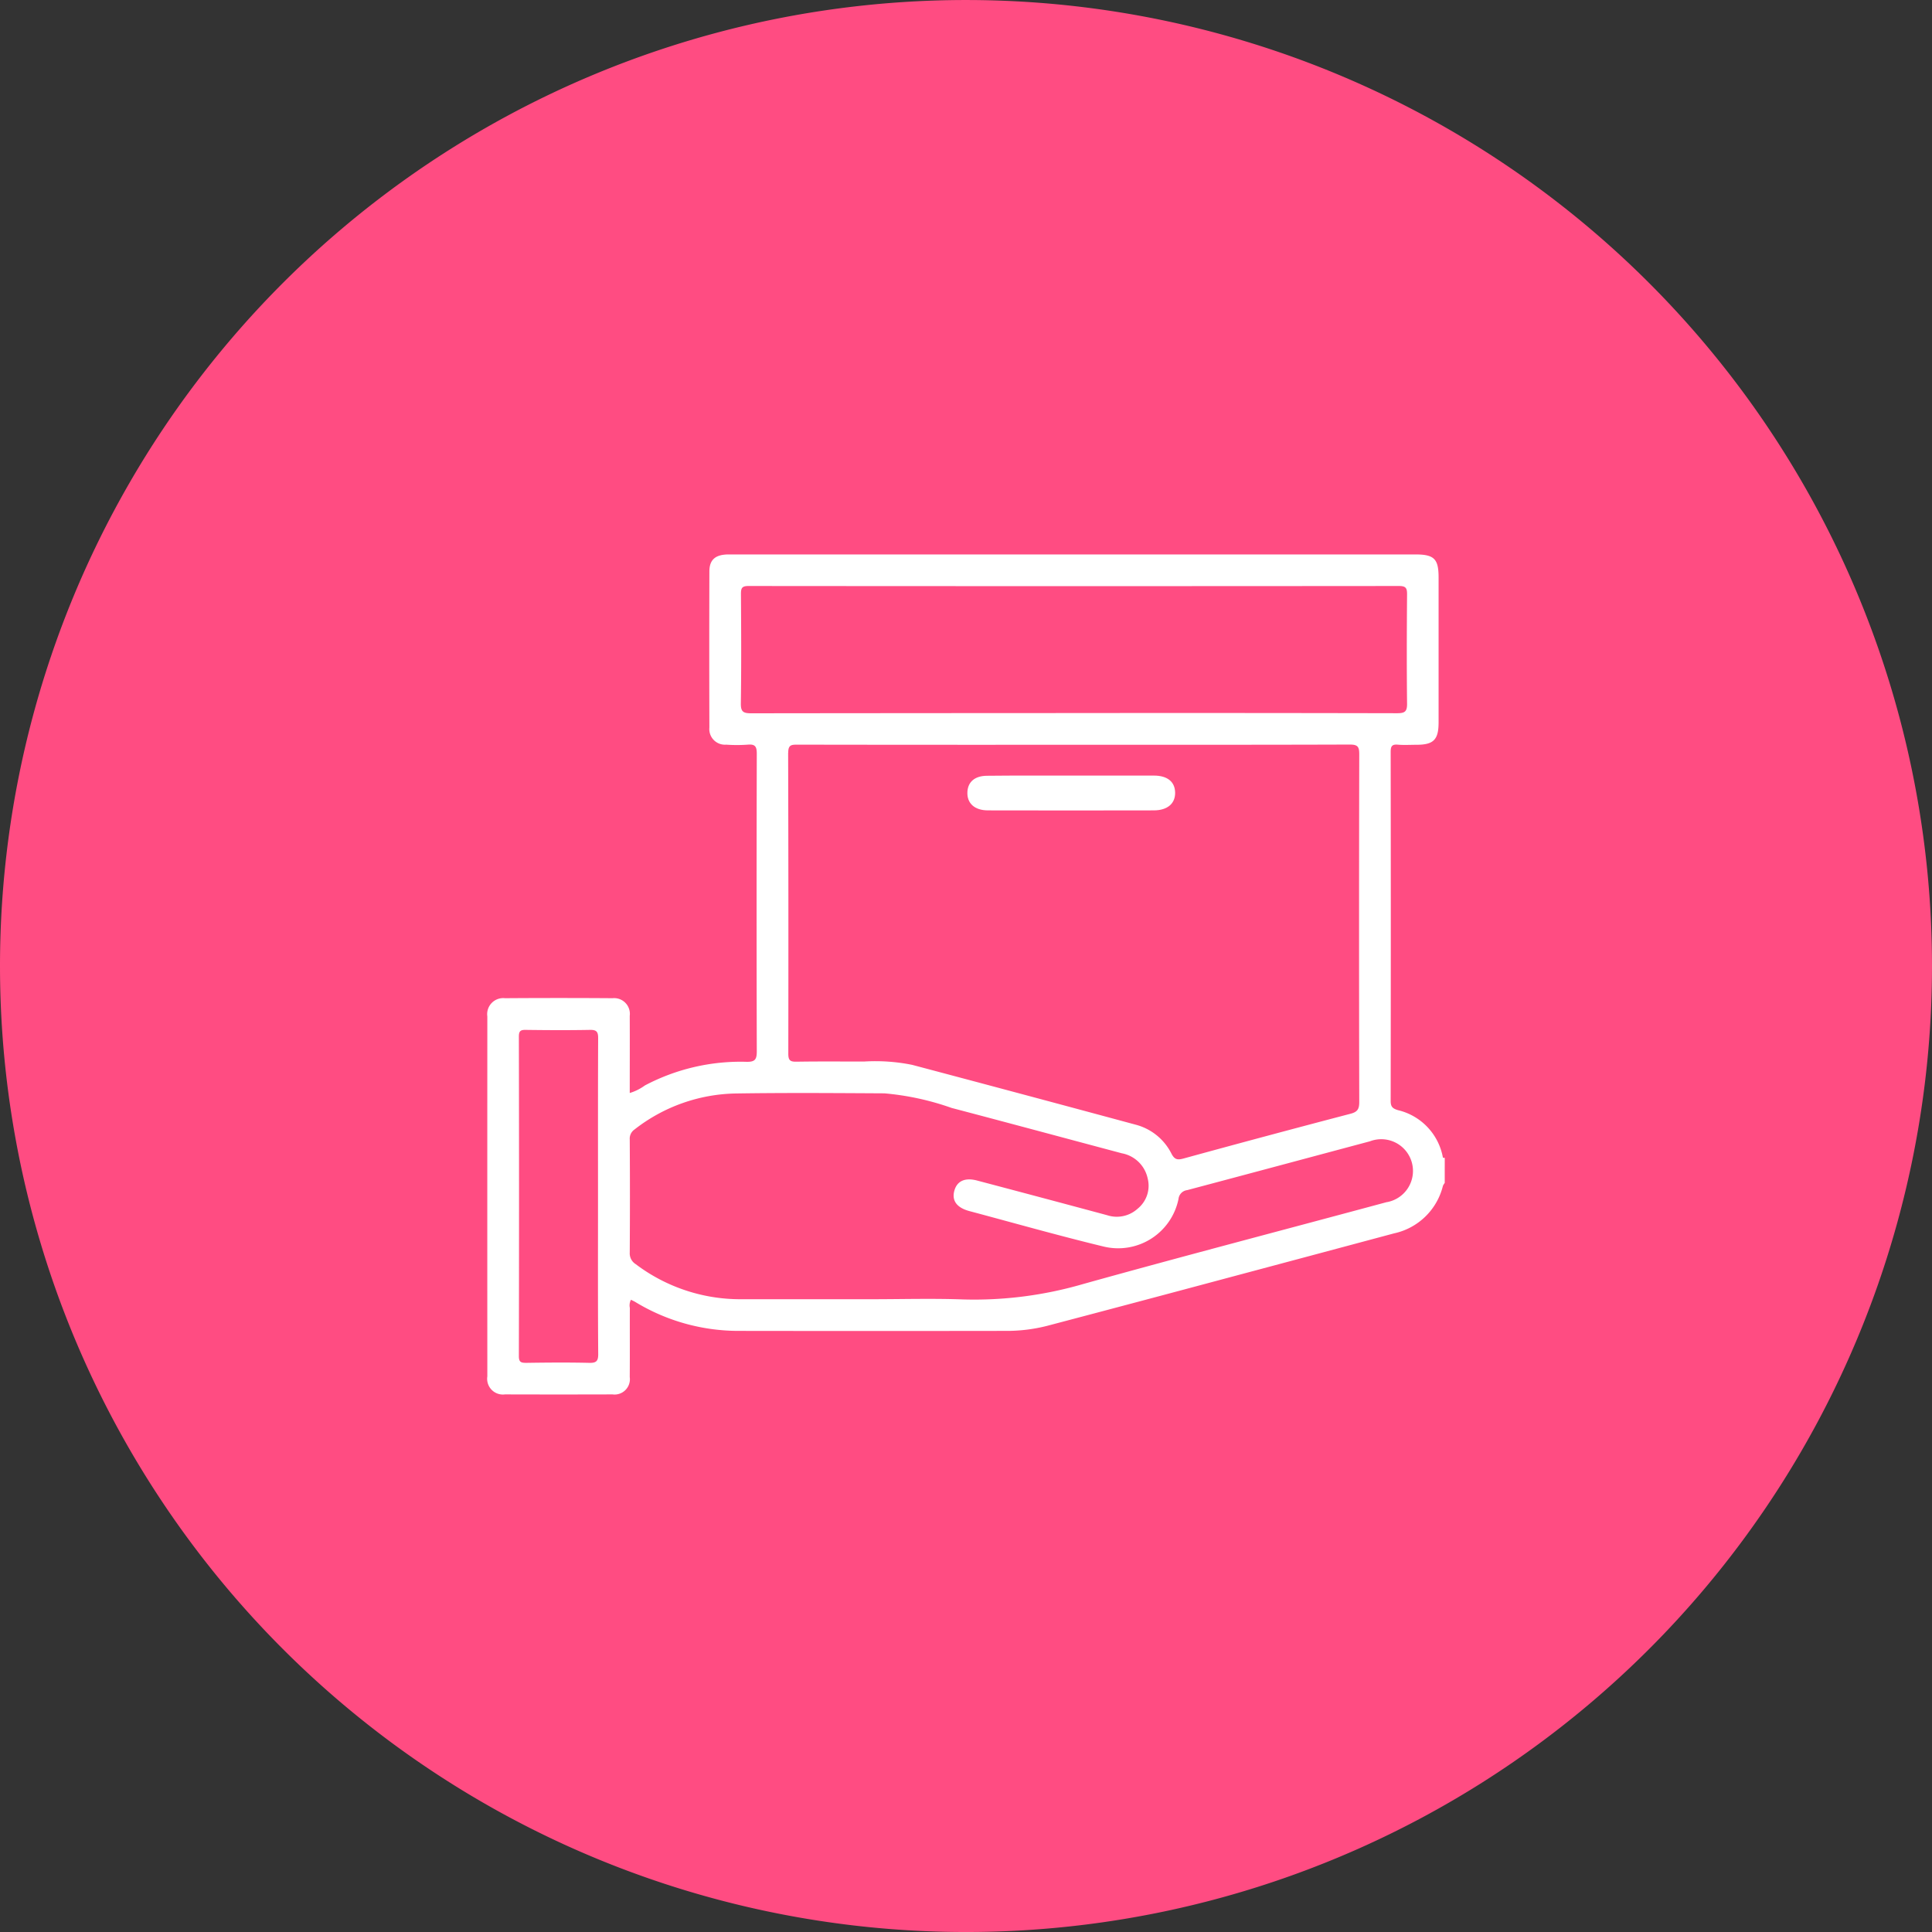<?xml version="1.0" encoding="UTF-8"?>
<svg xmlns="http://www.w3.org/2000/svg" xmlns:xlink="http://www.w3.org/1999/xlink" width="115" height="115" viewBox="0 0 115 115">
  <rect x="0" y="0" width="115" height="115" fill="#333333" stroke="none"/>
  <defs>
    <clipPath id="clip-Solutions_icon_3">
      <rect width="115" height="115"></rect>
    </clipPath>
  </defs>
  <g id="Solutions_icon_3" data-name="Solutions icon 3" clip-path="url(#clip-Solutions_icon_3)">
    <g id="Group_6014" data-name="Group 6014" transform="translate(-141 -3143.999)">
      <path id="Path_43373" data-name="Path 43373" d="M57.5,0A57.5,57.5,0,1,1,0,57.5,57.5,57.5,0,0,1,57.5,0Z" transform="translate(141 3144)" fill="#ff4c82"></path>
      <g id="Group_6008" data-name="Group 6008" transform="translate(69.995 3037)">
        <path id="Path_43425" data-name="Path 43425" d="M409.485,336.155c-.193-.178-.134-.4-.117-.62l.117.011Z" transform="translate(-252.483 -159.626)" fill="#fff"></path>
        <path id="Path_43426" data-name="Path 43426" d="M156.9,175.948a3.546,3.546,0,0,0-2.685-2.869c-.328-.1-.433-.21-.432-.553q.016-10.38,0-20.759c0-.329.061-.474.422-.443s.741.008,1.112.007c1.021,0,1.318-.3,1.318-1.335q0-4.314,0-8.627c0-1.107-.265-1.368-1.385-1.368H125.579q-5.594,0-11.188,0c-.792,0-1.159.3-1.161,1.012q-.014,4.647,0,9.294a.93.93,0,0,0,1,1.017,9.108,9.108,0,0,0,1.279,0c.438-.041.544.105.543.54q-.023,8.849,0,17.7c0,.484-.088.651-.616.638a12.2,12.2,0,0,0-6.046,1.408,3,3,0,0,1-.9.449c0-1.556.007-3.074,0-4.592a.936.936,0,0,0-1.023-1.051q-3.2-.023-6.4,0a.955.955,0,0,0-1.054,1.085q-.005,10.714,0,21.427a.937.937,0,0,0,1.05,1.071q3.2.01,6.4,0a.912.912,0,0,0,1.027-1.03c.011-1.373,0-2.746.006-4.118a.722.722,0,0,1,.066-.486c.113.058.211.1.3.158a11.823,11.823,0,0,0,6.022,1.695q7.987.012,15.974,0a9.692,9.692,0,0,0,2.478-.3q5.42-1.428,10.833-2.879,4.906-1.309,9.81-2.624a3.828,3.828,0,0,0,2.914-2.828.73.73,0,0,1,.108-.174v-.891C156.865,176.345,157.02,176.121,156.9,175.948Zm-50.834,12.173c-1.242-.028-2.484-.018-3.726,0-.306,0-.451-.025-.45-.4q.02-9.51,0-19.019c0-.314.085-.407.4-.4,1.279.017,2.559.024,3.837,0,.4-.008.484.127.482.5-.014,3.151-.008,6.3-.008,9.454,0,3.114-.011,6.229.012,9.343C106.616,188.037,106.482,188.131,106.061,188.122Zm9.65-38.664c-.481,0-.621-.1-.613-.6.032-2.17.021-4.34.006-6.51,0-.347.066-.467.446-.467q19.364.017,38.728,0c.41,0,.479.134.476.5-.017,2.17-.024,4.34,0,6.51.006.485-.156.563-.6.563q-9.626-.021-19.253-.01Q125.31,149.446,115.712,149.457Zm2.207,2.352c0-.466.178-.486.543-.485q8.234.014,16.469.006c5.471,0,10.942.007,16.413-.012.474,0,.566.127.565.579q-.023,10.348,0,20.7c0,.427-.111.593-.531.7q-4.964,1.3-9.912,2.657c-.341.093-.535.1-.731-.276a3.326,3.326,0,0,0-2.14-1.735q-6.64-1.794-13.288-3.557a11.009,11.009,0,0,0-2.877-.2c-1.335,0-2.671-.012-4.006.009-.367.006-.5-.057-.5-.469Q117.943,160.766,117.918,151.81Zm35.645,26.74c-6.034,1.629-12.083,3.206-18.1,4.883a23.146,23.146,0,0,1-7.124.915c-1.834-.067-3.672-.013-5.508-.013q-3.867,0-7.734,0a10.322,10.322,0,0,1-6.26-2.09.752.752,0,0,1-.352-.686q.022-3.366,0-6.732a.66.66,0,0,1,.29-.6,10.051,10.051,0,0,1,6.02-2.139c2.948-.047,5.9-.024,8.847-.008a16.19,16.19,0,0,1,4,.868c3.38.889,6.755,1.8,10.132,2.7a1.932,1.932,0,0,1,1.541,1.5,1.757,1.757,0,0,1-.6,1.8,1.846,1.846,0,0,1-1.816.385q-3.857-1.038-7.72-2.058c-.736-.2-1.216.019-1.375.608s.154,1.007.9,1.206c2.662.71,5.313,1.464,7.991,2.111a3.666,3.666,0,0,0,4.455-2.837.587.587,0,0,1,.512-.521c3.629-.962,7.254-1.938,10.881-2.907a1.888,1.888,0,1,1,1.017,3.62Z" transform="translate(0)" fill="#fff"></path>
        <path id="Path_43427" data-name="Path 43427" d="M265.422,211.865c1.624,0,3.249,0,4.873,0,.8,0,1.248.363,1.264,1,.017.657-.448,1.068-1.266,1.071q-4.934.011-9.868,0c-.815,0-1.264-.43-1.23-1.1.031-.6.443-.956,1.171-.96C262.052,211.858,263.737,211.865,265.422,211.865Z" transform="translate(-130.606 -58.7)" fill="#fff"></path>
      </g>
    </g>
  </g>
</svg>
